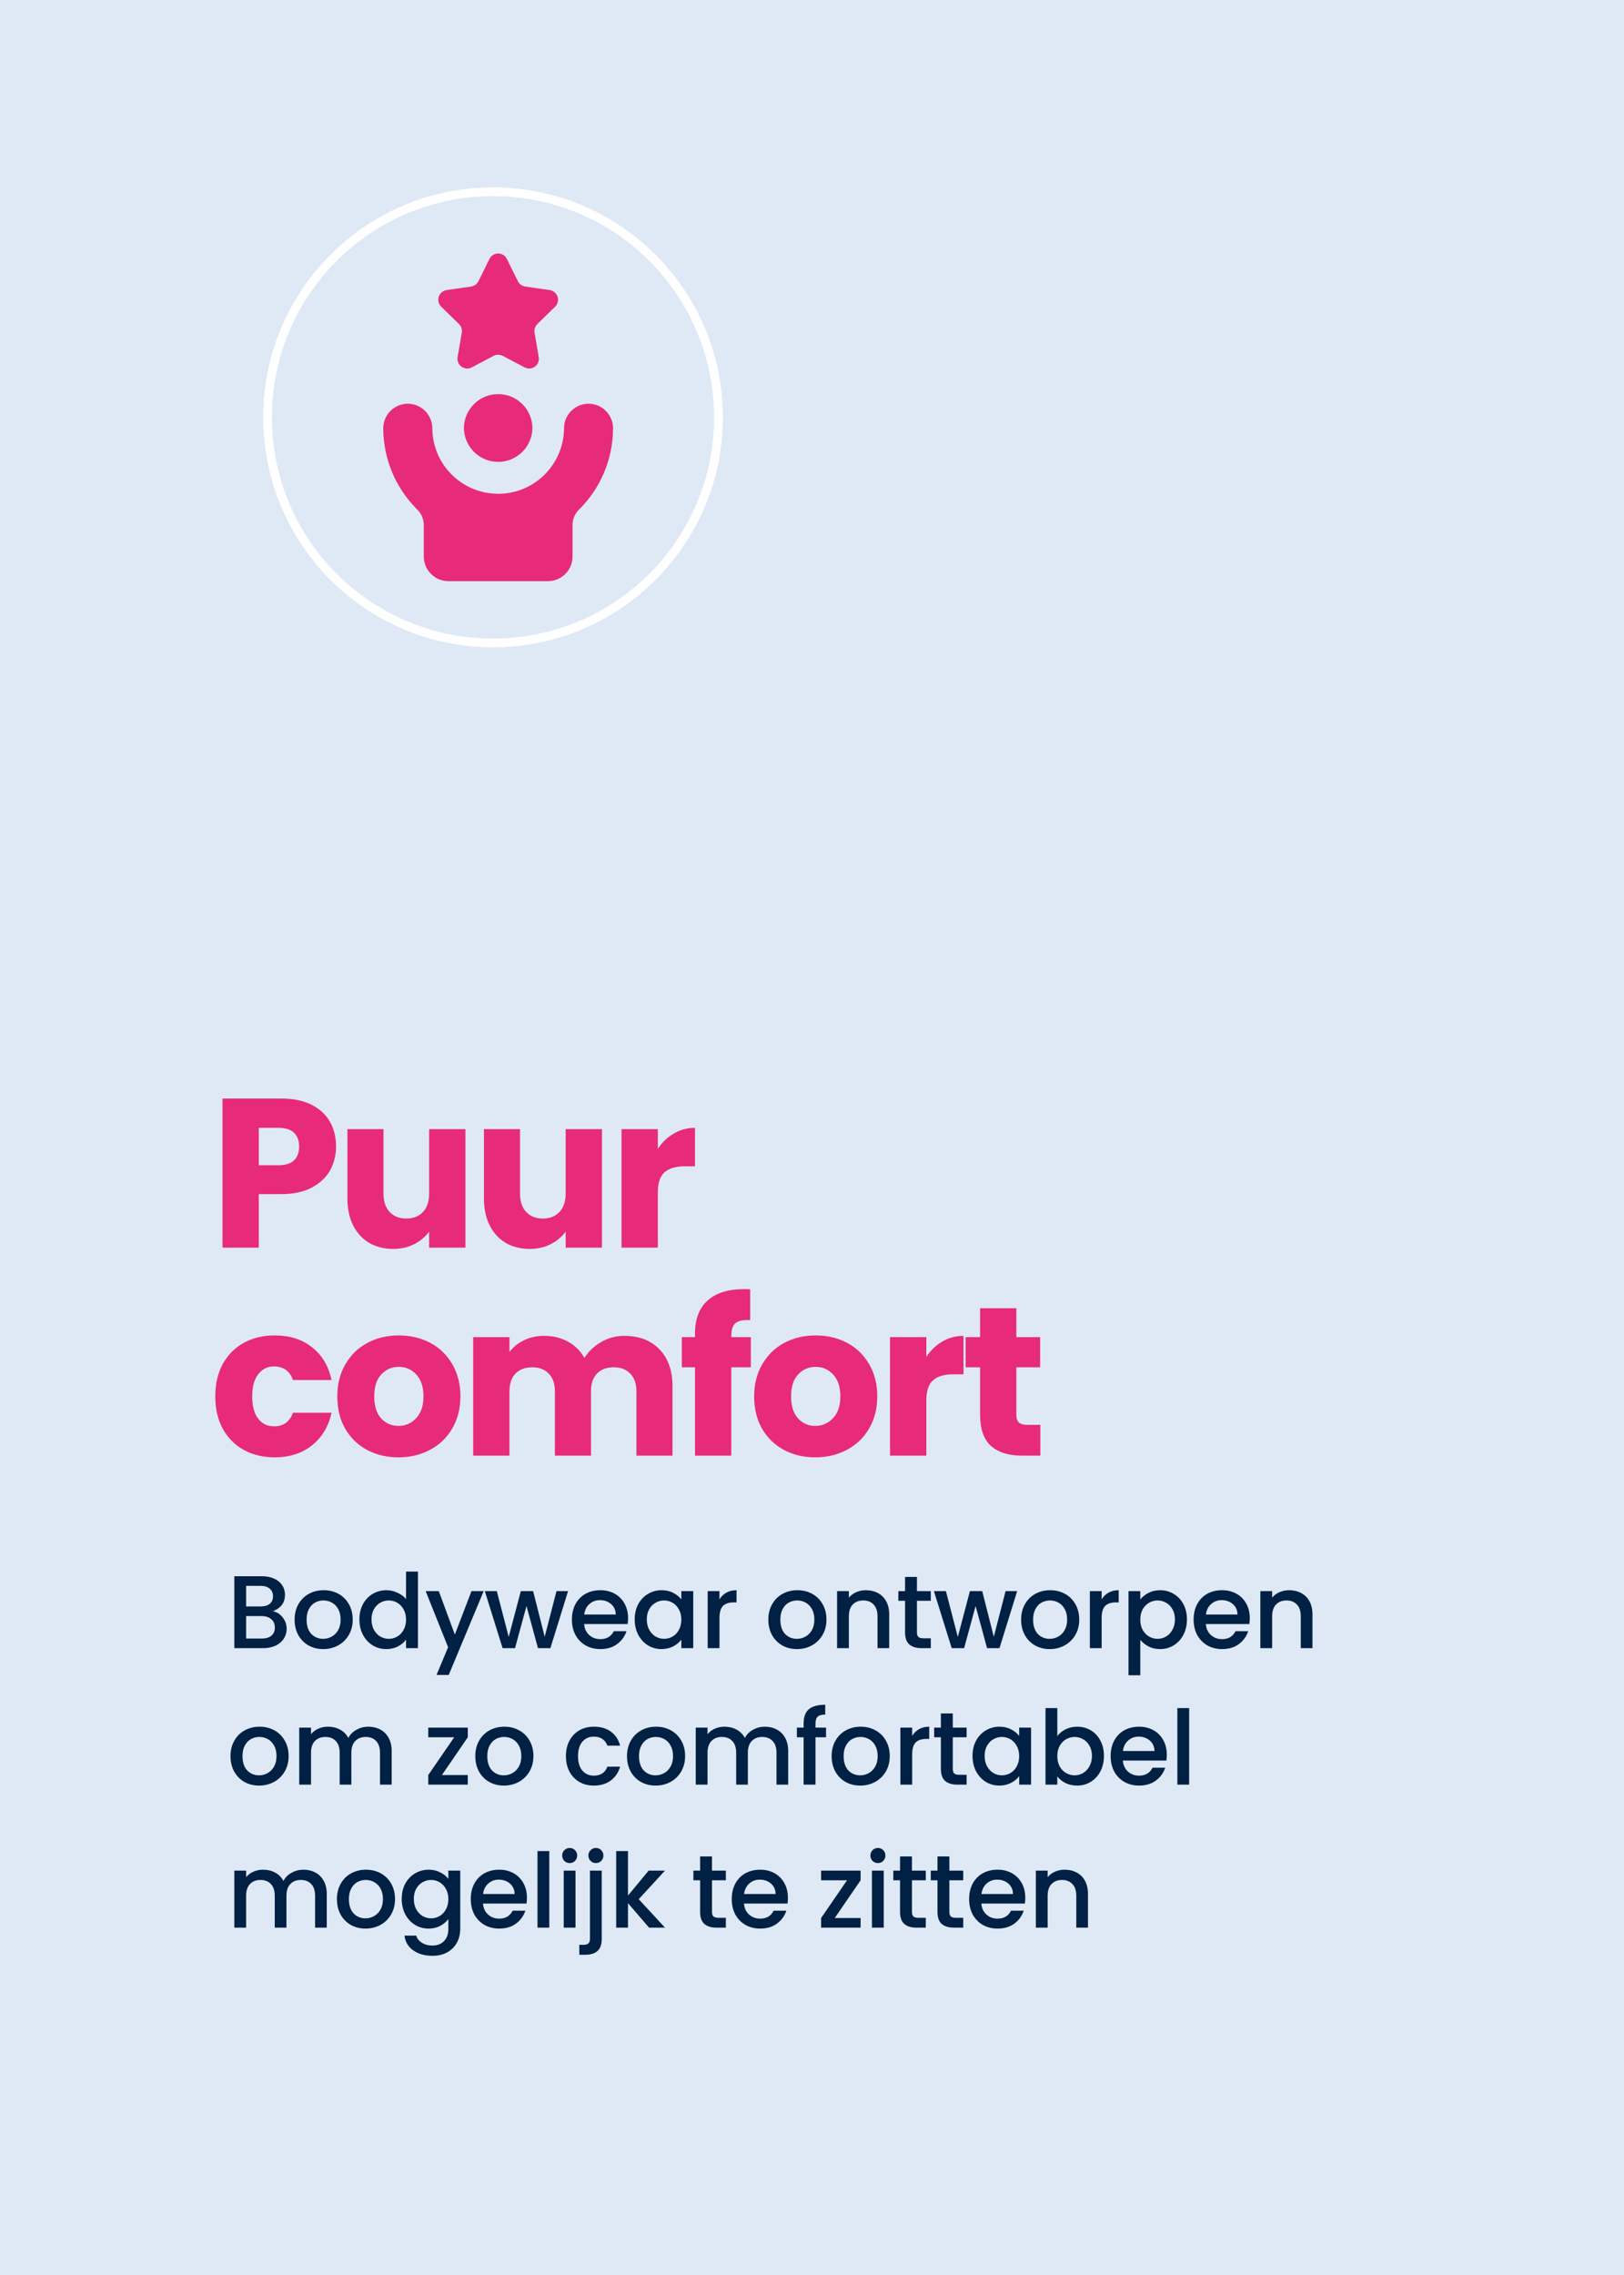 <svg xmlns="http://www.w3.org/2000/svg" width="250" height="350" viewBox="0 0 250 350" fill="none"><rect x="0" y="0" width="250" height="350" fill="#333333" stroke="none"/><g clip-path="url(#clip0_1361_943)"><path d="M258.51 -8.5H-8.5V358.51H258.51V-8.5Z" fill="#DFE9F5"/><g clip-path="url(#clip1_1361_943)"><path d="M242.626 12.481H6.482V337.065H242.626V12.481Z" fill="#DFE9F5"/><path d="M75.894 29.506C95.057 29.506 110.593 45.041 110.593 64.205C110.593 83.369 95.057 98.904 75.894 98.904C56.73 98.904 41.194 83.369 41.194 64.205C41.194 45.041 56.73 29.506 75.894 29.506Z" fill="#BCE5DF" stroke="white" stroke-width="1.327"/><path d="M51.733 176.391C51.733 177.72 51.428 178.94 50.819 180.051C50.209 181.14 49.272 182.023 48.008 182.698C46.745 183.373 45.176 183.711 43.303 183.711H39.839V191.945H34.252V169.006H43.303C45.133 169.006 46.679 169.322 47.943 169.954C49.206 170.586 50.154 171.457 50.786 172.568C51.417 173.679 51.733 174.954 51.733 176.391ZM42.878 179.267C43.946 179.267 44.741 179.016 45.264 178.515C45.786 178.014 46.048 177.306 46.048 176.391C46.048 175.476 45.786 174.768 45.264 174.267C44.741 173.766 43.946 173.516 42.878 173.516H39.839V179.267H42.878ZM71.647 173.712V191.945H66.059V189.462C65.493 190.268 64.72 190.921 63.739 191.422C62.781 191.902 61.713 192.141 60.537 192.141C59.143 192.141 57.912 191.836 56.845 191.226C55.777 190.595 54.949 189.691 54.361 188.514C53.773 187.338 53.479 185.955 53.479 184.364V173.712H59.034V183.613C59.034 184.833 59.35 185.78 59.982 186.456C60.613 187.131 61.463 187.469 62.53 187.469C63.62 187.469 64.48 187.131 65.112 186.456C65.743 185.78 66.059 184.833 66.059 183.613V173.712H71.647ZM92.665 173.712V191.945H87.078V189.462C86.511 190.268 85.738 190.921 84.758 191.422C83.799 191.902 82.732 192.141 81.555 192.141C80.161 192.141 78.93 191.836 77.863 191.226C76.796 190.595 75.968 189.691 75.379 188.514C74.791 187.338 74.497 185.955 74.497 184.364V173.712H80.052V183.613C80.052 184.833 80.368 185.78 81 186.456C81.632 187.131 82.481 187.469 83.549 187.469C84.638 187.469 85.498 187.131 86.13 186.456C86.762 185.78 87.078 184.833 87.078 183.613V173.712H92.665ZM101.267 176.751C101.92 175.749 102.737 174.964 103.717 174.398C104.698 173.81 105.787 173.516 106.985 173.516V179.43H105.449C104.055 179.43 103.009 179.735 102.312 180.345C101.615 180.933 101.267 181.979 101.267 183.482V191.945H95.679V173.712H101.267V176.751ZM33.141 214.829C33.141 212.933 33.522 211.278 34.284 209.862C35.068 208.446 36.147 207.357 37.519 206.594C38.913 205.832 40.504 205.45 42.29 205.45C44.577 205.45 46.483 206.05 48.008 207.248C49.555 208.446 50.568 210.134 51.047 212.313H45.1C44.599 210.918 43.63 210.221 42.192 210.221C41.168 210.221 40.351 210.624 39.741 211.43C39.131 212.214 38.826 213.347 38.826 214.829C38.826 216.31 39.131 217.454 39.741 218.26C40.351 219.044 41.168 219.436 42.192 219.436C43.63 219.436 44.599 218.739 45.1 217.345H51.047C50.568 219.48 49.555 221.157 48.008 222.377C46.462 223.597 44.556 224.207 42.29 224.207C40.504 224.207 38.913 223.825 37.519 223.063C36.147 222.301 35.068 221.211 34.284 219.795C33.522 218.379 33.141 216.724 33.141 214.829ZM61.336 224.207C59.55 224.207 57.938 223.825 56.5 223.063C55.084 222.301 53.962 221.211 53.134 219.795C52.328 218.379 51.925 216.724 51.925 214.829C51.925 212.955 52.339 211.31 53.167 209.894C53.995 208.457 55.127 207.357 56.565 206.594C58.003 205.832 59.615 205.45 61.401 205.45C63.188 205.45 64.8 205.832 66.237 206.594C67.675 207.357 68.808 208.457 69.636 209.894C70.463 211.31 70.877 212.955 70.877 214.829C70.877 216.702 70.453 218.358 69.603 219.795C68.775 221.211 67.632 222.301 66.172 223.063C64.734 223.825 63.122 224.207 61.336 224.207ZM61.336 219.371C62.403 219.371 63.307 218.979 64.048 218.194C64.811 217.41 65.192 216.288 65.192 214.829C65.192 213.369 64.821 212.247 64.081 211.463C63.362 210.679 62.469 210.287 61.401 210.287C60.312 210.287 59.408 210.679 58.689 211.463C57.97 212.225 57.611 213.347 57.611 214.829C57.611 216.288 57.959 217.41 58.656 218.194C59.375 218.979 60.268 219.371 61.336 219.371ZM96.107 205.516C98.373 205.516 100.17 206.202 101.499 207.574C102.85 208.947 103.525 210.853 103.525 213.293V223.945H97.97V214.044C97.97 212.868 97.654 211.964 97.022 211.332C96.412 210.679 95.563 210.352 94.474 210.352C93.384 210.352 92.524 210.679 91.892 211.332C91.282 211.964 90.977 212.868 90.977 214.044V223.945H85.422V214.044C85.422 212.868 85.106 211.964 84.475 211.332C83.865 210.679 83.015 210.352 81.926 210.352C80.837 210.352 79.976 210.679 79.344 211.332C78.734 211.964 78.429 212.868 78.429 214.044V223.945H72.842V205.712H78.429V207.999C78.996 207.237 79.737 206.638 80.651 206.202C81.566 205.745 82.601 205.516 83.756 205.516C85.128 205.516 86.348 205.81 87.415 206.398C88.505 206.986 89.354 207.825 89.964 208.914C90.596 207.912 91.456 207.095 92.546 206.463C93.635 205.832 94.822 205.516 96.107 205.516ZM115.582 210.352H112.576V223.945H106.988V210.352H104.962V205.712H106.988V205.189C106.988 202.945 107.631 201.246 108.916 200.092C110.201 198.915 112.086 198.327 114.569 198.327C114.983 198.327 115.288 198.338 115.484 198.36V203.098C114.417 203.032 113.665 203.185 113.229 203.555C112.794 203.926 112.576 204.59 112.576 205.549V205.712H115.582V210.352ZM125.508 224.207C123.721 224.207 122.109 223.825 120.671 223.063C119.255 222.301 118.134 221.211 117.306 219.795C116.5 218.379 116.097 216.724 116.097 214.829C116.097 212.955 116.511 211.31 117.338 209.894C118.166 208.457 119.299 207.357 120.737 206.594C122.175 205.832 123.787 205.45 125.573 205.45C127.359 205.45 128.971 205.832 130.409 206.594C131.847 207.357 132.98 208.457 133.807 209.894C134.635 211.31 135.049 212.955 135.049 214.829C135.049 216.702 134.624 218.358 133.775 219.795C132.947 221.211 131.803 222.301 130.344 223.063C128.906 223.825 127.294 224.207 125.508 224.207ZM125.508 219.371C126.575 219.371 127.479 218.979 128.22 218.194C128.982 217.41 129.363 216.288 129.363 214.829C129.363 213.369 128.993 212.247 128.252 211.463C127.533 210.679 126.64 210.287 125.573 210.287C124.484 210.287 123.58 210.679 122.861 211.463C122.142 212.225 121.782 213.347 121.782 214.829C121.782 216.288 122.131 217.41 122.828 218.194C123.547 218.979 124.44 219.371 125.508 219.371ZM142.601 208.751C143.255 207.749 144.072 206.964 145.052 206.398C146.032 205.81 147.121 205.516 148.319 205.516V211.43H146.784C145.389 211.43 144.344 211.735 143.647 212.345C142.95 212.933 142.601 213.979 142.601 215.482V223.945H137.013V205.712H142.601V208.751ZM160.153 219.207V223.945H157.31C155.284 223.945 153.704 223.455 152.572 222.475C151.439 221.473 150.873 219.85 150.873 217.606V210.352H148.651V205.712H150.873V201.268H156.46V205.712H160.12V210.352H156.46V217.671C156.46 218.216 156.591 218.608 156.852 218.848C157.114 219.087 157.549 219.207 158.159 219.207H160.153Z" fill="#E72B78"/><path d="M41.994 247.878C42.588 247.984 43.092 248.298 43.506 248.818C43.92 249.338 44.127 249.927 44.127 250.585C44.127 251.147 43.978 251.657 43.681 252.113C43.395 252.559 42.975 252.914 42.424 253.179C41.872 253.434 41.23 253.562 40.497 253.562H36.072V242.498H40.291C41.044 242.498 41.691 242.625 42.233 242.88C42.774 243.134 43.182 243.479 43.458 243.914C43.734 244.339 43.872 244.817 43.872 245.347C43.872 245.984 43.703 246.515 43.363 246.939C43.023 247.364 42.567 247.677 41.994 247.878ZM37.887 247.146H40.131C40.726 247.146 41.187 247.013 41.516 246.748C41.856 246.472 42.026 246.079 42.026 245.57C42.026 245.071 41.856 244.684 41.516 244.408C41.187 244.121 40.726 243.978 40.131 243.978H37.887V247.146ZM40.338 252.081C40.954 252.081 41.437 251.932 41.787 251.635C42.137 251.338 42.312 250.924 42.312 250.394C42.312 249.852 42.127 249.423 41.755 249.104C41.384 248.786 40.89 248.627 40.275 248.627H37.887V252.081H40.338ZM49.745 253.705C48.917 253.705 48.169 253.519 47.5 253.148C46.831 252.766 46.306 252.235 45.924 251.556C45.542 250.866 45.351 250.07 45.351 249.168C45.351 248.276 45.547 247.486 45.94 246.796C46.333 246.106 46.868 245.575 47.548 245.204C48.227 244.832 48.986 244.647 49.824 244.647C50.663 244.647 51.421 244.832 52.101 245.204C52.78 245.575 53.316 246.106 53.709 246.796C54.101 247.486 54.297 248.276 54.297 249.168C54.297 250.059 54.096 250.85 53.693 251.54C53.289 252.23 52.737 252.766 52.037 253.148C51.347 253.519 50.583 253.705 49.745 253.705ZM49.745 252.129C50.212 252.129 50.647 252.017 51.05 251.794C51.464 251.572 51.798 251.237 52.053 250.792C52.308 250.346 52.435 249.805 52.435 249.168C52.435 248.531 52.313 247.995 52.069 247.56C51.825 247.114 51.501 246.78 51.098 246.557C50.694 246.334 50.259 246.223 49.792 246.223C49.325 246.223 48.89 246.334 48.487 246.557C48.094 246.78 47.781 247.114 47.548 247.56C47.314 247.995 47.197 248.531 47.197 249.168C47.197 250.112 47.436 250.845 47.914 251.365C48.402 251.874 49.012 252.129 49.745 252.129ZM55.327 249.136C55.327 248.255 55.508 247.475 55.869 246.796C56.24 246.117 56.739 245.591 57.365 245.22C58.002 244.838 58.708 244.647 59.482 244.647C60.055 244.647 60.618 244.774 61.17 245.029C61.732 245.273 62.178 245.602 62.507 246.016V241.781H64.338V253.562H62.507V252.24C62.21 252.665 61.796 253.015 61.265 253.291C60.745 253.567 60.146 253.705 59.466 253.705C58.702 253.705 58.002 253.514 57.365 253.132C56.739 252.739 56.24 252.198 55.869 251.508C55.508 250.808 55.327 250.017 55.327 249.136ZM62.507 249.168C62.507 248.563 62.38 248.038 62.125 247.592C61.881 247.146 61.557 246.806 61.154 246.573C60.751 246.34 60.315 246.223 59.848 246.223C59.382 246.223 58.946 246.34 58.543 246.573C58.14 246.796 57.811 247.13 57.556 247.576C57.312 248.011 57.19 248.531 57.19 249.136C57.19 249.741 57.312 250.272 57.556 250.728C57.811 251.184 58.14 251.534 58.543 251.779C58.957 252.012 59.392 252.129 59.848 252.129C60.315 252.129 60.751 252.012 61.154 251.779C61.557 251.545 61.881 251.205 62.125 250.76C62.38 250.303 62.507 249.773 62.507 249.168ZM74.458 244.79L69.077 257.685H67.199L68.982 253.418L65.527 244.79H67.549L70.017 251.476L72.58 244.79H74.458ZM87.449 244.79L84.726 253.562H82.816L81.049 247.082L79.282 253.562H77.372L74.634 244.79H76.48L78.311 251.842L80.174 244.79H82.068L83.851 251.81L85.666 244.79H87.449ZM96.685 248.961C96.685 249.29 96.664 249.587 96.621 249.852H89.919C89.972 250.553 90.232 251.115 90.699 251.54C91.166 251.964 91.739 252.177 92.418 252.177C93.395 252.177 94.085 251.768 94.488 250.951H96.446C96.181 251.757 95.698 252.421 94.997 252.941C94.308 253.45 93.448 253.705 92.418 253.705C91.58 253.705 90.827 253.519 90.158 253.148C89.5 252.766 88.98 252.235 88.598 251.556C88.226 250.866 88.041 250.07 88.041 249.168C88.041 248.266 88.221 247.475 88.582 246.796C88.953 246.106 89.468 245.575 90.126 245.204C90.795 244.832 91.559 244.647 92.418 244.647C93.246 244.647 93.984 244.827 94.631 245.188C95.279 245.549 95.783 246.058 96.144 246.716C96.504 247.364 96.685 248.112 96.685 248.961ZM94.79 248.388C94.78 247.719 94.541 247.183 94.074 246.78C93.607 246.377 93.029 246.175 92.339 246.175C91.713 246.175 91.177 246.377 90.731 246.78C90.285 247.173 90.02 247.709 89.935 248.388H94.79ZM97.707 249.136C97.707 248.255 97.887 247.475 98.248 246.796C98.619 246.117 99.118 245.591 99.744 245.22C100.381 244.838 101.082 244.647 101.846 244.647C102.535 244.647 103.135 244.785 103.645 245.061C104.165 245.326 104.578 245.66 104.886 246.064V244.79H106.717V253.562H104.886V252.256C104.578 252.67 104.159 253.015 103.629 253.291C103.098 253.567 102.493 253.705 101.814 253.705C101.06 253.705 100.37 253.514 99.744 253.132C99.118 252.739 98.619 252.198 98.248 251.508C97.887 250.808 97.707 250.017 97.707 249.136ZM104.886 249.168C104.886 248.563 104.759 248.038 104.504 247.592C104.26 247.146 103.936 246.806 103.533 246.573C103.13 246.34 102.695 246.223 102.228 246.223C101.761 246.223 101.326 246.34 100.922 246.573C100.519 246.796 100.19 247.13 99.935 247.576C99.691 248.011 99.569 248.531 99.569 249.136C99.569 249.741 99.691 250.272 99.935 250.728C100.19 251.184 100.519 251.534 100.922 251.779C101.336 252.012 101.771 252.129 102.228 252.129C102.695 252.129 103.13 252.012 103.533 251.779C103.936 251.545 104.26 251.205 104.504 250.76C104.759 250.303 104.886 249.773 104.886 249.168ZM110.756 246.064C111.021 245.618 111.372 245.273 111.807 245.029C112.253 244.774 112.778 244.647 113.383 244.647V246.525H112.921C112.21 246.525 111.669 246.706 111.297 247.066C110.937 247.427 110.756 248.053 110.756 248.945V253.562H108.941V244.79H110.756V246.064ZM122.673 253.705C121.845 253.705 121.097 253.519 120.428 253.148C119.759 252.766 119.234 252.235 118.852 251.556C118.47 250.866 118.279 250.07 118.279 249.168C118.279 248.276 118.475 247.486 118.868 246.796C119.261 246.106 119.796 245.575 120.476 245.204C121.155 244.832 121.914 244.647 122.752 244.647C123.591 244.647 124.349 244.832 125.029 245.204C125.708 245.575 126.244 246.106 126.636 246.796C127.029 247.486 127.225 248.276 127.225 249.168C127.225 250.059 127.024 250.85 126.621 251.54C126.217 252.23 125.665 252.766 124.965 253.148C124.275 253.519 123.511 253.705 122.673 253.705ZM122.673 252.129C123.14 252.129 123.575 252.017 123.978 251.794C124.392 251.572 124.726 251.237 124.981 250.792C125.236 250.346 125.363 249.805 125.363 249.168C125.363 248.531 125.241 247.995 124.997 247.56C124.753 247.114 124.429 246.78 124.026 246.557C123.622 246.334 123.187 246.223 122.72 246.223C122.253 246.223 121.818 246.334 121.415 246.557C121.022 246.78 120.709 247.114 120.476 247.56C120.242 247.995 120.125 248.531 120.125 249.168C120.125 250.112 120.364 250.845 120.842 251.365C121.33 251.874 121.94 252.129 122.673 252.129ZM133.286 244.647C133.976 244.647 134.591 244.79 135.132 245.077C135.684 245.363 136.114 245.788 136.422 246.35C136.73 246.913 136.884 247.592 136.884 248.388V253.562H135.085V248.658C135.085 247.873 134.888 247.273 134.496 246.86C134.103 246.435 133.567 246.223 132.888 246.223C132.209 246.223 131.667 246.435 131.264 246.86C130.871 247.273 130.675 247.873 130.675 248.658V253.562H128.86V244.79H130.675V245.793C130.972 245.432 131.349 245.151 131.805 244.949C132.272 244.748 132.766 244.647 133.286 244.647ZM141.157 246.271V251.126C141.157 251.455 141.231 251.694 141.379 251.842C141.539 251.98 141.804 252.049 142.175 252.049H143.29V253.562H141.857C141.04 253.562 140.414 253.37 139.978 252.988C139.543 252.606 139.326 251.986 139.326 251.126V246.271H138.291V244.79H139.326V242.609H141.157V244.79H143.29V246.271H141.157ZM156.583 244.79L153.861 253.562H151.951L150.184 247.082L148.417 253.562H146.506L143.768 244.79H145.615L147.446 251.842L149.308 244.79H151.203L152.986 251.81L154.8 244.79H156.583ZM161.585 253.705C160.757 253.705 160.009 253.519 159.34 253.148C158.672 252.766 158.147 252.235 157.764 251.556C157.382 250.866 157.191 250.07 157.191 249.168C157.191 248.276 157.388 247.486 157.78 246.796C158.173 246.106 158.709 245.575 159.388 245.204C160.067 244.832 160.826 244.647 161.665 244.647C162.503 244.647 163.262 244.832 163.941 245.204C164.62 245.575 165.156 246.106 165.549 246.796C165.942 247.486 166.138 248.276 166.138 249.168C166.138 250.059 165.936 250.85 165.533 251.54C165.13 252.23 164.578 252.766 163.877 253.148C163.188 253.519 162.423 253.705 161.585 253.705ZM161.585 252.129C162.052 252.129 162.487 252.017 162.89 251.794C163.304 251.572 163.639 251.237 163.893 250.792C164.148 250.346 164.275 249.805 164.275 249.168C164.275 248.531 164.153 247.995 163.909 247.56C163.665 247.114 163.341 246.78 162.938 246.557C162.535 246.334 162.1 246.223 161.633 246.223C161.166 246.223 160.731 246.334 160.327 246.557C159.935 246.78 159.622 247.114 159.388 247.56C159.155 247.995 159.038 248.531 159.038 249.168C159.038 250.112 159.277 250.845 159.754 251.365C160.243 251.874 160.853 252.129 161.585 252.129ZM169.588 246.064C169.853 245.618 170.203 245.273 170.638 245.029C171.084 244.774 171.609 244.647 172.214 244.647V246.525H171.753C171.042 246.525 170.5 246.706 170.129 247.066C169.768 247.427 169.588 248.053 169.588 248.945V253.562H167.773V244.79H169.588V246.064ZM175.538 246.079C175.846 245.676 176.265 245.337 176.796 245.061C177.326 244.785 177.926 244.647 178.594 244.647C179.359 244.647 180.054 244.838 180.68 245.22C181.317 245.591 181.815 246.117 182.176 246.796C182.537 247.475 182.718 248.255 182.718 249.136C182.718 250.017 182.537 250.808 182.176 251.508C181.815 252.198 181.317 252.739 180.68 253.132C180.054 253.514 179.359 253.705 178.594 253.705C177.926 253.705 177.332 253.572 176.812 253.307C176.292 253.031 175.867 252.691 175.538 252.288V257.732H173.723V244.79H175.538V246.079ZM180.871 249.136C180.871 248.531 180.744 248.011 180.489 247.576C180.245 247.13 179.916 246.796 179.502 246.573C179.099 246.34 178.663 246.223 178.197 246.223C177.74 246.223 177.305 246.34 176.891 246.573C176.488 246.806 176.159 247.146 175.904 247.592C175.66 248.038 175.538 248.563 175.538 249.168C175.538 249.773 175.66 250.303 175.904 250.76C176.159 251.205 176.488 251.545 176.891 251.779C177.305 252.012 177.74 252.129 178.197 252.129C178.663 252.129 179.099 252.012 179.502 251.779C179.916 251.534 180.245 251.184 180.489 250.728C180.744 250.272 180.871 249.741 180.871 249.136ZM192.392 248.961C192.392 249.29 192.371 249.587 192.329 249.852H185.627C185.68 250.553 185.94 251.115 186.407 251.54C186.874 251.964 187.447 252.177 188.126 252.177C189.102 252.177 189.792 251.768 190.195 250.951H192.153C191.888 251.757 191.405 252.421 190.705 252.941C190.015 253.45 189.155 253.705 188.126 253.705C187.287 253.705 186.534 253.519 185.865 253.148C185.207 252.766 184.687 252.235 184.305 251.556C183.934 250.866 183.748 250.07 183.748 249.168C183.748 248.266 183.928 247.475 184.289 246.796C184.661 246.106 185.175 245.575 185.833 245.204C186.502 244.832 187.266 244.647 188.126 244.647C188.954 244.647 189.691 244.827 190.339 245.188C190.986 245.549 191.49 246.058 191.851 246.716C192.212 247.364 192.392 248.112 192.392 248.961ZM190.498 248.388C190.487 247.719 190.248 247.183 189.781 246.78C189.314 246.377 188.736 246.175 188.046 246.175C187.42 246.175 186.884 246.377 186.438 246.78C185.993 247.173 185.727 247.709 185.642 248.388H190.498ZM198.444 244.647C199.134 244.647 199.75 244.79 200.291 245.077C200.843 245.363 201.273 245.788 201.581 246.35C201.888 246.913 202.042 247.592 202.042 248.388V253.562H200.243V248.658C200.243 247.873 200.047 247.273 199.654 246.86C199.262 246.435 198.726 246.223 198.046 246.223C197.367 246.223 196.826 246.435 196.423 246.86C196.03 247.273 195.834 247.873 195.834 248.658V253.562H194.019V244.79H195.834V245.793C196.131 245.432 196.508 245.151 196.964 244.949C197.431 244.748 197.924 244.647 198.444 244.647ZM39.877 274.705C39.049 274.705 38.301 274.519 37.632 274.148C36.963 273.766 36.438 273.235 36.056 272.556C35.674 271.866 35.483 271.07 35.483 270.168C35.483 269.276 35.679 268.486 36.072 267.796C36.465 267.106 37.001 266.575 37.68 266.204C38.359 265.832 39.118 265.647 39.956 265.647C40.795 265.647 41.553 265.832 42.233 266.204C42.912 266.575 43.448 267.106 43.84 267.796C44.233 268.486 44.429 269.276 44.429 270.168C44.429 271.059 44.228 271.85 43.825 272.54C43.421 273.23 42.869 273.766 42.169 274.148C41.479 274.519 40.715 274.705 39.877 274.705ZM39.877 273.129C40.343 273.129 40.779 273.017 41.182 272.794C41.596 272.572 41.93 272.237 42.185 271.792C42.44 271.346 42.567 270.805 42.567 270.168C42.567 269.531 42.445 268.995 42.201 268.56C41.957 268.114 41.633 267.78 41.23 267.557C40.826 267.334 40.391 267.223 39.924 267.223C39.457 267.223 39.022 267.334 38.619 267.557C38.226 267.78 37.913 268.114 37.68 268.56C37.446 268.995 37.33 269.531 37.33 270.168C37.33 271.112 37.568 271.845 38.046 272.365C38.534 272.874 39.144 273.129 39.877 273.129ZM56.682 265.647C57.372 265.647 57.988 265.79 58.529 266.077C59.081 266.363 59.511 266.788 59.819 267.35C60.137 267.913 60.296 268.592 60.296 269.388V274.562H58.497V269.658C58.497 268.873 58.301 268.273 57.908 267.86C57.516 267.435 56.98 267.223 56.3 267.223C55.621 267.223 55.08 267.435 54.677 267.86C54.284 268.273 54.088 268.873 54.088 269.658V274.562H52.289V269.658C52.289 268.873 52.092 268.273 51.7 267.86C51.307 267.435 50.771 267.223 50.092 267.223C49.413 267.223 48.871 267.435 48.468 267.86C48.075 268.273 47.879 268.873 47.879 269.658V274.562H46.064V265.79H47.879V266.793C48.176 266.432 48.553 266.151 49.009 265.949C49.466 265.748 49.954 265.647 50.474 265.647C51.174 265.647 51.8 265.795 52.352 266.093C52.904 266.39 53.329 266.819 53.626 267.382C53.891 266.851 54.305 266.432 54.868 266.124C55.43 265.806 56.035 265.647 56.682 265.647ZM68.03 273.081H72.01V274.562H65.929V273.081L69.924 267.271H65.929V265.79H72.01V267.271L68.03 273.081ZM77.561 274.705C76.733 274.705 75.985 274.519 75.316 274.148C74.648 273.766 74.122 273.235 73.74 272.556C73.358 271.866 73.167 271.07 73.167 270.168C73.167 269.276 73.364 268.486 73.756 267.796C74.149 267.106 74.685 266.575 75.364 266.204C76.043 265.832 76.802 265.647 77.641 265.647C78.479 265.647 79.238 265.832 79.917 266.204C80.596 266.575 81.132 267.106 81.525 267.796C81.918 268.486 82.114 269.276 82.114 270.168C82.114 271.059 81.912 271.85 81.509 272.54C81.106 273.23 80.554 273.766 79.853 274.148C79.163 274.519 78.399 274.705 77.561 274.705ZM77.561 273.129C78.028 273.129 78.463 273.017 78.866 272.794C79.28 272.572 79.615 272.237 79.869 271.792C80.124 271.346 80.251 270.805 80.251 270.168C80.251 269.531 80.129 268.995 79.885 268.56C79.641 268.114 79.317 267.78 78.914 267.557C78.511 267.334 78.076 267.223 77.609 267.223C77.142 267.223 76.707 267.334 76.303 267.557C75.911 267.78 75.597 268.114 75.364 268.56C75.131 268.995 75.014 269.531 75.014 270.168C75.014 271.112 75.253 271.845 75.73 272.365C76.218 272.874 76.829 273.129 77.561 273.129ZM87.12 270.168C87.12 269.266 87.3 268.475 87.661 267.796C88.032 267.106 88.542 266.575 89.189 266.204C89.837 265.832 90.579 265.647 91.418 265.647C92.479 265.647 93.355 265.901 94.045 266.411C94.745 266.91 95.217 267.626 95.461 268.56H93.503C93.344 268.125 93.09 267.785 92.739 267.541C92.389 267.297 91.949 267.175 91.418 267.175C90.675 267.175 90.081 267.44 89.635 267.971C89.2 268.491 88.982 269.223 88.982 270.168C88.982 271.112 89.2 271.85 89.635 272.381C90.081 272.911 90.675 273.177 91.418 273.177C92.469 273.177 93.164 272.715 93.503 271.792H95.461C95.207 272.683 94.729 273.394 94.029 273.925C93.328 274.445 92.458 274.705 91.418 274.705C90.579 274.705 89.837 274.519 89.189 274.148C88.542 273.766 88.032 273.235 87.661 272.556C87.3 271.866 87.12 271.07 87.12 270.168ZM100.915 274.705C100.088 274.705 99.34 274.519 98.671 274.148C98.002 273.766 97.477 273.235 97.095 272.556C96.713 271.866 96.522 271.07 96.522 270.168C96.522 269.276 96.718 268.486 97.111 267.796C97.504 267.106 98.039 266.575 98.719 266.204C99.398 265.832 100.157 265.647 100.995 265.647C101.834 265.647 102.592 265.832 103.272 266.204C103.951 266.575 104.487 267.106 104.879 267.796C105.272 268.486 105.468 269.276 105.468 270.168C105.468 271.059 105.267 271.85 104.863 272.54C104.46 273.23 103.908 273.766 103.208 274.148C102.518 274.519 101.754 274.705 100.915 274.705ZM100.915 273.129C101.382 273.129 101.818 273.017 102.221 272.794C102.635 272.572 102.969 272.237 103.224 271.792C103.478 271.346 103.606 270.805 103.606 270.168C103.606 269.531 103.484 268.995 103.24 268.56C102.996 268.114 102.672 267.78 102.269 267.557C101.865 267.334 101.43 267.223 100.963 267.223C100.496 267.223 100.061 267.334 99.658 267.557C99.265 267.78 98.952 268.114 98.719 268.56C98.485 268.995 98.368 269.531 98.368 270.168C98.368 271.112 98.607 271.845 99.085 272.365C99.573 272.874 100.183 273.129 100.915 273.129ZM117.721 265.647C118.411 265.647 119.027 265.79 119.568 266.077C120.12 266.363 120.55 266.788 120.857 267.35C121.176 267.913 121.335 268.592 121.335 269.388V274.562H119.536V269.658C119.536 268.873 119.34 268.273 118.947 267.86C118.554 267.435 118.018 267.223 117.339 267.223C116.66 267.223 116.119 267.435 115.716 267.86C115.323 268.273 115.126 268.873 115.126 269.658V274.562H113.328V269.658C113.328 268.873 113.131 268.273 112.739 267.86C112.346 267.435 111.81 267.223 111.131 267.223C110.452 267.223 109.91 267.435 109.507 267.86C109.114 268.273 108.918 268.873 108.918 269.658V274.562H107.103V265.79H108.918V266.793C109.215 266.432 109.592 266.151 110.048 265.949C110.505 265.748 110.993 265.647 111.513 265.647C112.213 265.647 112.839 265.795 113.391 266.093C113.943 266.39 114.368 266.819 114.665 267.382C114.93 266.851 115.344 266.432 115.907 266.124C116.469 265.806 117.074 265.647 117.721 265.647ZM127.162 267.271H125.539V274.562H123.708V267.271H122.673V265.79H123.708V265.169C123.708 264.161 123.973 263.429 124.504 262.972C125.045 262.505 125.889 262.272 127.035 262.272V263.784C126.483 263.784 126.096 263.89 125.873 264.103C125.65 264.304 125.539 264.66 125.539 265.169V265.79H127.162V267.271ZM132.416 274.705C131.588 274.705 130.84 274.519 130.172 274.148C129.503 273.766 128.978 273.235 128.596 272.556C128.214 271.866 128.023 271.07 128.023 270.168C128.023 269.276 128.219 268.486 128.612 267.796C129.004 267.106 129.54 266.575 130.219 266.204C130.899 265.832 131.657 265.647 132.496 265.647C133.334 265.647 134.093 265.832 134.772 266.204C135.452 266.575 135.987 267.106 136.38 267.796C136.773 268.486 136.969 269.276 136.969 270.168C136.969 271.059 136.767 271.85 136.364 272.54C135.961 273.23 135.409 273.766 134.709 274.148C134.019 274.519 133.255 274.705 132.416 274.705ZM132.416 273.129C132.883 273.129 133.318 273.017 133.722 272.794C134.136 272.572 134.47 272.237 134.725 271.792C134.979 271.346 135.107 270.805 135.107 270.168C135.107 269.531 134.985 268.995 134.74 268.56C134.496 268.114 134.173 267.78 133.769 267.557C133.366 267.334 132.931 267.223 132.464 267.223C131.997 267.223 131.562 267.334 131.159 267.557C130.766 267.78 130.453 268.114 130.219 268.56C129.986 268.995 129.869 269.531 129.869 270.168C129.869 271.112 130.108 271.845 130.586 272.365C131.074 272.874 131.684 273.129 132.416 273.129ZM140.419 267.064C140.684 266.618 141.034 266.273 141.469 266.029C141.915 265.774 142.44 265.647 143.045 265.647V267.525H142.584C141.873 267.525 141.331 267.706 140.96 268.066C140.599 268.427 140.419 269.053 140.419 269.945V274.562H138.604V265.79H140.419V267.064ZM146.672 267.271V272.126C146.672 272.455 146.746 272.694 146.894 272.842C147.054 272.98 147.319 273.049 147.69 273.049H148.805V274.562H147.372C146.555 274.562 145.929 274.37 145.494 273.988C145.058 273.606 144.841 272.986 144.841 272.126V267.271H143.806V265.79H144.841V263.609H146.672V265.79H148.805V267.271H146.672ZM149.713 270.136C149.713 269.255 149.894 268.475 150.255 267.796C150.626 267.117 151.125 266.591 151.751 266.22C152.388 265.838 153.088 265.647 153.852 265.647C154.542 265.647 155.142 265.785 155.651 266.061C156.171 266.326 156.585 266.66 156.893 267.064V265.79H158.724V274.562H156.893V273.256C156.585 273.67 156.166 274.015 155.635 274.291C155.105 274.567 154.5 274.705 153.82 274.705C153.067 274.705 152.377 274.514 151.751 274.132C151.125 273.739 150.626 273.198 150.255 272.508C149.894 271.808 149.713 271.017 149.713 270.136ZM156.893 270.168C156.893 269.563 156.766 269.038 156.511 268.592C156.267 268.146 155.943 267.806 155.54 267.573C155.136 267.34 154.701 267.223 154.234 267.223C153.767 267.223 153.332 267.34 152.929 267.573C152.526 267.796 152.197 268.13 151.942 268.576C151.698 269.011 151.576 269.531 151.576 270.136C151.576 270.741 151.698 271.272 151.942 271.728C152.197 272.184 152.526 272.534 152.929 272.779C153.343 273.012 153.778 273.129 154.234 273.129C154.701 273.129 155.136 273.012 155.54 272.779C155.943 272.545 156.267 272.205 156.511 271.76C156.766 271.303 156.893 270.773 156.893 270.168ZM162.763 267.095C163.071 266.671 163.49 266.326 164.02 266.061C164.562 265.785 165.161 265.647 165.819 265.647C166.594 265.647 167.294 265.832 167.921 266.204C168.547 266.575 169.04 267.106 169.401 267.796C169.762 268.475 169.942 269.255 169.942 270.136C169.942 271.017 169.762 271.808 169.401 272.508C169.04 273.198 168.542 273.739 167.905 274.132C167.279 274.514 166.583 274.705 165.819 274.705C165.14 274.705 164.535 274.572 164.005 274.307C163.485 274.041 163.071 273.702 162.763 273.288V274.562H160.948V262.781H162.763V267.095ZM168.096 270.136C168.096 269.531 167.968 269.011 167.714 268.576C167.47 268.13 167.141 267.796 166.727 267.573C166.323 267.34 165.888 267.223 165.421 267.223C164.965 267.223 164.53 267.34 164.116 267.573C163.713 267.806 163.384 268.146 163.129 268.592C162.885 269.038 162.763 269.563 162.763 270.168C162.763 270.773 162.885 271.303 163.129 271.76C163.384 272.205 163.713 272.545 164.116 272.779C164.53 273.012 164.965 273.129 165.421 273.129C165.888 273.129 166.323 273.012 166.727 272.779C167.141 272.534 167.47 272.184 167.714 271.728C167.968 271.272 168.096 270.741 168.096 270.136ZM179.617 269.961C179.617 270.29 179.596 270.587 179.553 270.852H172.851C172.904 271.553 173.164 272.115 173.631 272.54C174.098 272.964 174.671 273.177 175.351 273.177C176.327 273.177 177.017 272.768 177.42 271.951H179.378C179.113 272.757 178.63 273.421 177.93 273.941C177.24 274.45 176.38 274.705 175.351 274.705C174.512 274.705 173.759 274.519 173.09 274.148C172.432 273.766 171.912 273.235 171.53 272.556C171.159 271.866 170.973 271.07 170.973 270.168C170.973 269.266 171.153 268.475 171.514 267.796C171.886 267.106 172.4 266.575 173.058 266.204C173.727 265.832 174.491 265.647 175.351 265.647C176.178 265.647 176.916 265.827 177.563 266.188C178.211 266.549 178.715 267.058 179.076 267.716C179.437 268.364 179.617 269.112 179.617 269.961ZM177.723 269.388C177.712 268.719 177.473 268.183 177.006 267.78C176.539 267.377 175.961 267.175 175.271 267.175C174.645 267.175 174.109 267.377 173.663 267.78C173.218 268.173 172.952 268.709 172.867 269.388H177.723ZM183.059 262.781V274.562H181.244V262.781H183.059ZM46.69 287.647C47.38 287.647 47.995 287.79 48.537 288.077C49.089 288.363 49.518 288.788 49.826 289.35C50.144 289.913 50.304 290.592 50.304 291.388V296.562H48.505V291.658C48.505 290.873 48.308 290.273 47.916 289.86C47.523 289.435 46.987 289.223 46.308 289.223C45.629 289.223 45.087 289.435 44.684 289.86C44.291 290.273 44.095 290.873 44.095 291.658V296.562H42.296V291.658C42.296 290.873 42.1 290.273 41.707 289.86C41.315 289.435 40.779 289.223 40.099 289.223C39.42 289.223 38.879 289.435 38.476 289.86C38.083 290.273 37.887 290.873 37.887 291.658V296.562H36.072V287.79H37.887V288.793C38.184 288.432 38.561 288.151 39.017 287.949C39.473 287.748 39.962 287.647 40.481 287.647C41.182 287.647 41.808 287.795 42.36 288.093C42.912 288.39 43.336 288.819 43.633 289.382C43.899 288.851 44.313 288.432 44.875 288.124C45.438 287.806 46.043 287.647 46.69 287.647ZM56.258 296.705C55.431 296.705 54.682 296.519 54.014 296.148C53.345 295.766 52.82 295.235 52.438 294.556C52.056 293.866 51.865 293.07 51.865 292.168C51.865 291.276 52.061 290.486 52.454 289.796C52.846 289.106 53.382 288.575 54.062 288.204C54.741 287.832 55.5 287.647 56.338 287.647C57.176 287.647 57.935 287.832 58.614 288.204C59.294 288.575 59.83 289.106 60.222 289.796C60.615 290.486 60.811 291.276 60.811 292.168C60.811 293.059 60.61 293.85 60.206 294.54C59.803 295.23 59.251 295.766 58.551 296.148C57.861 296.519 57.097 296.705 56.258 296.705ZM56.258 295.129C56.725 295.129 57.16 295.017 57.564 294.794C57.978 294.572 58.312 294.237 58.567 293.792C58.821 293.346 58.949 292.805 58.949 292.168C58.949 291.531 58.827 290.995 58.583 290.56C58.339 290.114 58.015 289.78 57.611 289.557C57.208 289.334 56.773 289.223 56.306 289.223C55.839 289.223 55.404 289.334 55.001 289.557C54.608 289.78 54.295 290.114 54.062 290.56C53.828 290.995 53.711 291.531 53.711 292.168C53.711 293.112 53.95 293.845 54.428 294.365C54.916 294.874 55.526 295.129 56.258 295.129ZM65.98 287.647C66.659 287.647 67.259 287.785 67.779 288.061C68.31 288.326 68.724 288.66 69.021 289.064V287.79H70.852V296.705C70.852 297.511 70.682 298.228 70.342 298.854C70.002 299.491 69.509 299.989 68.862 300.35C68.225 300.711 67.461 300.892 66.569 300.892C65.381 300.892 64.394 300.61 63.608 300.048C62.823 299.496 62.377 298.742 62.271 297.787H64.07C64.208 298.244 64.5 298.61 64.945 298.886C65.402 299.172 65.943 299.316 66.569 299.316C67.302 299.316 67.891 299.093 68.336 298.647C68.793 298.201 69.021 297.554 69.021 296.705V295.24C68.713 295.654 68.294 296.004 67.763 296.291C67.243 296.567 66.649 296.705 65.98 296.705C65.216 296.705 64.516 296.514 63.879 296.132C63.253 295.739 62.754 295.198 62.383 294.508C62.022 293.808 61.841 293.017 61.841 292.136C61.841 291.255 62.022 290.475 62.383 289.796C62.754 289.117 63.253 288.591 63.879 288.22C64.516 287.838 65.216 287.647 65.98 287.647ZM69.021 292.168C69.021 291.563 68.893 291.038 68.639 290.592C68.395 290.146 68.071 289.806 67.668 289.573C67.264 289.34 66.829 289.223 66.362 289.223C65.895 289.223 65.46 289.34 65.057 289.573C64.654 289.796 64.325 290.13 64.07 290.576C63.826 291.011 63.704 291.531 63.704 292.136C63.704 292.741 63.826 293.272 64.07 293.728C64.325 294.184 64.654 294.534 65.057 294.779C65.471 295.012 65.906 295.129 66.362 295.129C66.829 295.129 67.264 295.012 67.668 294.779C68.071 294.545 68.395 294.205 68.639 293.76C68.893 293.303 69.021 292.773 69.021 292.168ZM81.115 291.961C81.115 292.29 81.094 292.587 81.051 292.852H74.35C74.403 293.553 74.662 294.115 75.129 294.54C75.597 294.964 76.17 295.177 76.849 295.177C77.825 295.177 78.515 294.768 78.918 293.951H80.876C80.611 294.757 80.128 295.421 79.428 295.941C78.738 296.45 77.878 296.705 76.849 296.705C76.01 296.705 75.257 296.519 74.588 296.148C73.93 295.766 73.41 295.235 73.028 294.556C72.657 293.866 72.471 293.07 72.471 292.168C72.471 291.266 72.651 290.475 73.012 289.796C73.384 289.106 73.898 288.575 74.556 288.204C75.225 287.832 75.989 287.647 76.849 287.647C77.677 287.647 78.414 287.827 79.061 288.188C79.709 288.549 80.213 289.058 80.574 289.716C80.935 290.364 81.115 291.112 81.115 291.961ZM79.221 291.388C79.21 290.719 78.971 290.183 78.504 289.78C78.037 289.377 77.459 289.175 76.769 289.175C76.143 289.175 75.607 289.377 75.161 289.78C74.716 290.173 74.45 290.709 74.365 291.388H79.221ZM84.557 284.781V296.562H82.742V284.781H84.557ZM87.703 286.628C87.374 286.628 87.099 286.517 86.876 286.294C86.653 286.071 86.541 285.795 86.541 285.466C86.541 285.137 86.653 284.861 86.876 284.638C87.099 284.415 87.374 284.304 87.703 284.304C88.022 284.304 88.292 284.415 88.515 284.638C88.738 284.861 88.85 285.137 88.85 285.466C88.85 285.795 88.738 286.071 88.515 286.294C88.292 286.517 88.022 286.628 87.703 286.628ZM88.595 287.79V296.562H86.78V287.79H88.595ZM91.742 286.628C91.413 286.628 91.137 286.517 90.914 286.294C90.691 286.071 90.58 285.795 90.58 285.466C90.58 285.137 90.691 284.861 90.914 284.638C91.137 284.415 91.413 284.304 91.742 284.304C92.06 284.304 92.331 284.415 92.554 284.638C92.776 284.861 92.888 285.137 92.888 285.466C92.888 285.795 92.776 286.071 92.554 286.294C92.331 286.517 92.06 286.628 91.742 286.628ZM92.633 298.281C92.633 299.14 92.416 299.761 91.981 300.143C91.556 300.536 90.935 300.732 90.118 300.732H89.179V299.204H89.799C90.171 299.204 90.431 299.13 90.58 298.981C90.739 298.843 90.818 298.61 90.818 298.281V287.79H92.633V298.281ZM98.327 292.184L102.37 296.562H99.919L96.671 292.789V296.562H94.857V284.781H96.671V291.627L99.855 287.79H102.37L98.327 292.184ZM109.605 289.271V294.126C109.605 294.455 109.68 294.694 109.828 294.842C109.987 294.98 110.253 295.049 110.624 295.049H111.739V296.562H110.306C109.489 296.562 108.862 296.37 108.427 295.988C107.992 295.606 107.775 294.986 107.775 294.126V289.271H106.74V287.79H107.775V285.609H109.605V287.79H111.739V289.271H109.605ZM121.291 291.961C121.291 292.29 121.27 292.587 121.228 292.852H114.526C114.579 293.553 114.839 294.115 115.306 294.54C115.773 294.964 116.346 295.177 117.025 295.177C118.001 295.177 118.691 294.768 119.094 293.951H121.052C120.787 294.757 120.304 295.421 119.604 295.941C118.914 296.45 118.054 296.705 117.025 296.705C116.186 296.705 115.433 296.519 114.764 296.148C114.106 295.766 113.586 295.235 113.204 294.556C112.833 293.866 112.647 293.07 112.647 292.168C112.647 291.266 112.827 290.475 113.188 289.796C113.56 289.106 114.074 288.575 114.732 288.204C115.401 287.832 116.165 287.647 117.025 287.647C117.853 287.647 118.59 287.827 119.238 288.188C119.885 288.549 120.389 289.058 120.75 289.716C121.111 290.364 121.291 291.112 121.291 291.961ZM119.397 291.388C119.386 290.719 119.147 290.183 118.68 289.78C118.213 289.377 117.635 289.175 116.945 289.175C116.319 289.175 115.783 289.377 115.337 289.78C114.892 290.173 114.626 290.709 114.541 291.388H119.397ZM128.502 295.081H132.482V296.562H126.401V295.081L130.396 289.271H126.401V287.79H132.482V289.271L128.502 295.081ZM135.151 286.628C134.822 286.628 134.546 286.517 134.324 286.294C134.101 286.071 133.989 285.795 133.989 285.466C133.989 285.137 134.101 284.861 134.324 284.638C134.546 284.415 134.822 284.304 135.151 284.304C135.47 284.304 135.74 284.415 135.963 284.638C136.186 284.861 136.298 285.137 136.298 285.466C136.298 285.795 136.186 286.071 135.963 286.294C135.74 286.517 135.47 286.628 135.151 286.628ZM136.043 287.79V296.562H134.228V287.79H136.043ZM140.384 289.271V294.126C140.384 294.455 140.458 294.694 140.606 294.842C140.766 294.98 141.031 295.049 141.402 295.049H142.517V296.562H141.084C140.267 296.562 139.641 296.37 139.206 295.988C138.77 295.606 138.553 294.986 138.553 294.126V289.271H137.518V287.79H138.553V285.609H140.384V287.79H142.517V289.271H140.384ZM146.147 289.271V294.126C146.147 294.455 146.222 294.694 146.37 294.842C146.529 294.98 146.795 295.049 147.166 295.049H148.281V296.562H146.848C146.031 296.562 145.405 296.37 144.969 295.988C144.534 295.606 144.317 294.986 144.317 294.126V289.271H143.282V287.79H144.317V285.609H146.147V287.79H148.281V289.271H146.147ZM157.833 291.961C157.833 292.29 157.812 292.587 157.77 292.852H151.068C151.121 293.553 151.381 294.115 151.848 294.54C152.315 294.964 152.888 295.177 153.567 295.177C154.543 295.177 155.233 294.768 155.636 293.951H157.594C157.329 294.757 156.846 295.421 156.146 295.941C155.456 296.45 154.596 296.705 153.567 296.705C152.728 296.705 151.975 296.519 151.306 296.148C150.648 295.766 150.128 295.235 149.746 294.556C149.375 293.866 149.189 293.07 149.189 292.168C149.189 291.266 149.37 290.475 149.73 289.796C150.102 289.106 150.617 288.575 151.275 288.204C151.943 287.832 152.707 287.647 153.567 287.647C154.395 287.647 155.132 287.827 155.78 288.188C156.427 288.549 156.931 289.058 157.292 289.716C157.653 290.364 157.833 291.112 157.833 291.961ZM155.939 291.388C155.928 290.719 155.689 290.183 155.222 289.78C154.756 289.377 154.177 289.175 153.487 289.175C152.861 289.175 152.325 289.377 151.879 289.78C151.434 290.173 151.168 290.709 151.083 291.388H155.939ZM163.886 287.647C164.575 287.647 165.191 287.79 165.732 288.077C166.284 288.363 166.714 288.788 167.022 289.35C167.329 289.913 167.483 290.592 167.483 291.388V296.562H165.684V291.658C165.684 290.873 165.488 290.273 165.095 289.86C164.703 289.435 164.167 289.223 163.488 289.223C162.808 289.223 162.267 289.435 161.864 289.86C161.471 290.273 161.275 290.873 161.275 291.658V296.562H159.46V287.79H161.275V288.793C161.572 288.432 161.949 288.151 162.405 287.949C162.872 287.748 163.365 287.647 163.886 287.647Z" fill="#002044"/><path d="M75.894 29.506C95.057 29.506 110.593 45.041 110.593 64.205C110.593 83.369 95.057 98.904 75.894 98.904C56.73 98.904 41.194 83.369 41.194 64.205C41.194 45.041 56.73 29.506 75.894 29.506Z" fill="#DFE9F5" stroke="white" stroke-width="1.327"/></g><path d="M94.373 66.038C94.325 70.672 92.458 75.1 89.171 78.362C88.527 78.978 88.154 79.83 88.138 80.722V85.616V85.614C88.138 87.71 86.439 89.411 84.347 89.411H69.029C66.937 89.411 65.238 87.71 65.238 85.614V80.722C65.222 79.83 64.849 78.978 64.205 78.362C60.918 75.1 59.051 70.672 59.003 66.038C58.962 65.03 59.328 64.046 60.02 63.309C60.709 62.571 61.667 62.141 62.676 62.114C63.684 62.089 64.662 62.469 65.39 63.17C66.118 63.871 66.534 64.834 66.546 65.844C66.555 69.464 68.488 72.805 71.625 74.615C74.759 76.423 78.617 76.423 81.754 74.615C84.888 72.805 86.822 69.464 86.831 65.844C86.842 64.834 87.261 63.871 87.986 63.17C88.714 62.469 89.692 62.091 90.7 62.116C91.71 62.143 92.667 62.571 93.356 63.309C94.046 64.046 94.412 65.03 94.373 66.038ZM71.413 65.844C71.45 68.733 73.799 71.057 76.688 71.057C79.577 71.057 81.926 68.733 81.963 65.844C81.926 62.954 79.577 60.63 76.688 60.63C73.799 60.63 71.45 62.954 71.413 65.844ZM75.346 39.835L73.656 43.261C73.438 43.703 73.017 44.01 72.53 44.081L68.752 44.629C68.188 44.711 67.719 45.107 67.544 45.649C67.367 46.193 67.514 46.787 67.922 47.186L70.656 49.851C71.008 50.197 71.17 50.691 71.086 51.178L70.44 54.943C70.344 55.505 70.576 56.072 71.035 56.409C71.497 56.744 72.109 56.787 72.612 56.523L75.99 54.745H75.992C76.426 54.515 76.949 54.515 77.384 54.745L80.762 56.523H80.764C81.267 56.787 81.879 56.744 82.34 56.409C82.8 56.072 83.032 55.505 82.936 54.943L82.29 51.178C82.206 50.691 82.367 50.197 82.72 49.851L85.454 47.186C85.861 46.787 86.009 46.193 85.832 45.649C85.656 45.107 85.188 44.711 84.624 44.629L80.846 44.081C80.359 44.01 79.938 43.703 79.72 43.261L78.03 39.835C77.777 39.325 77.257 39 76.688 39C76.119 39 75.598 39.325 75.346 39.835Z" fill="#E72B78"/></g><defs><clipPath id="clip0_1361_943"><rect width="250" height="350" fill="white"/></clipPath><clipPath id="clip1_1361_943"><rect width="221.1" height="309.54" fill="white" transform="translate(14 20)"/></clipPath></defs></svg>